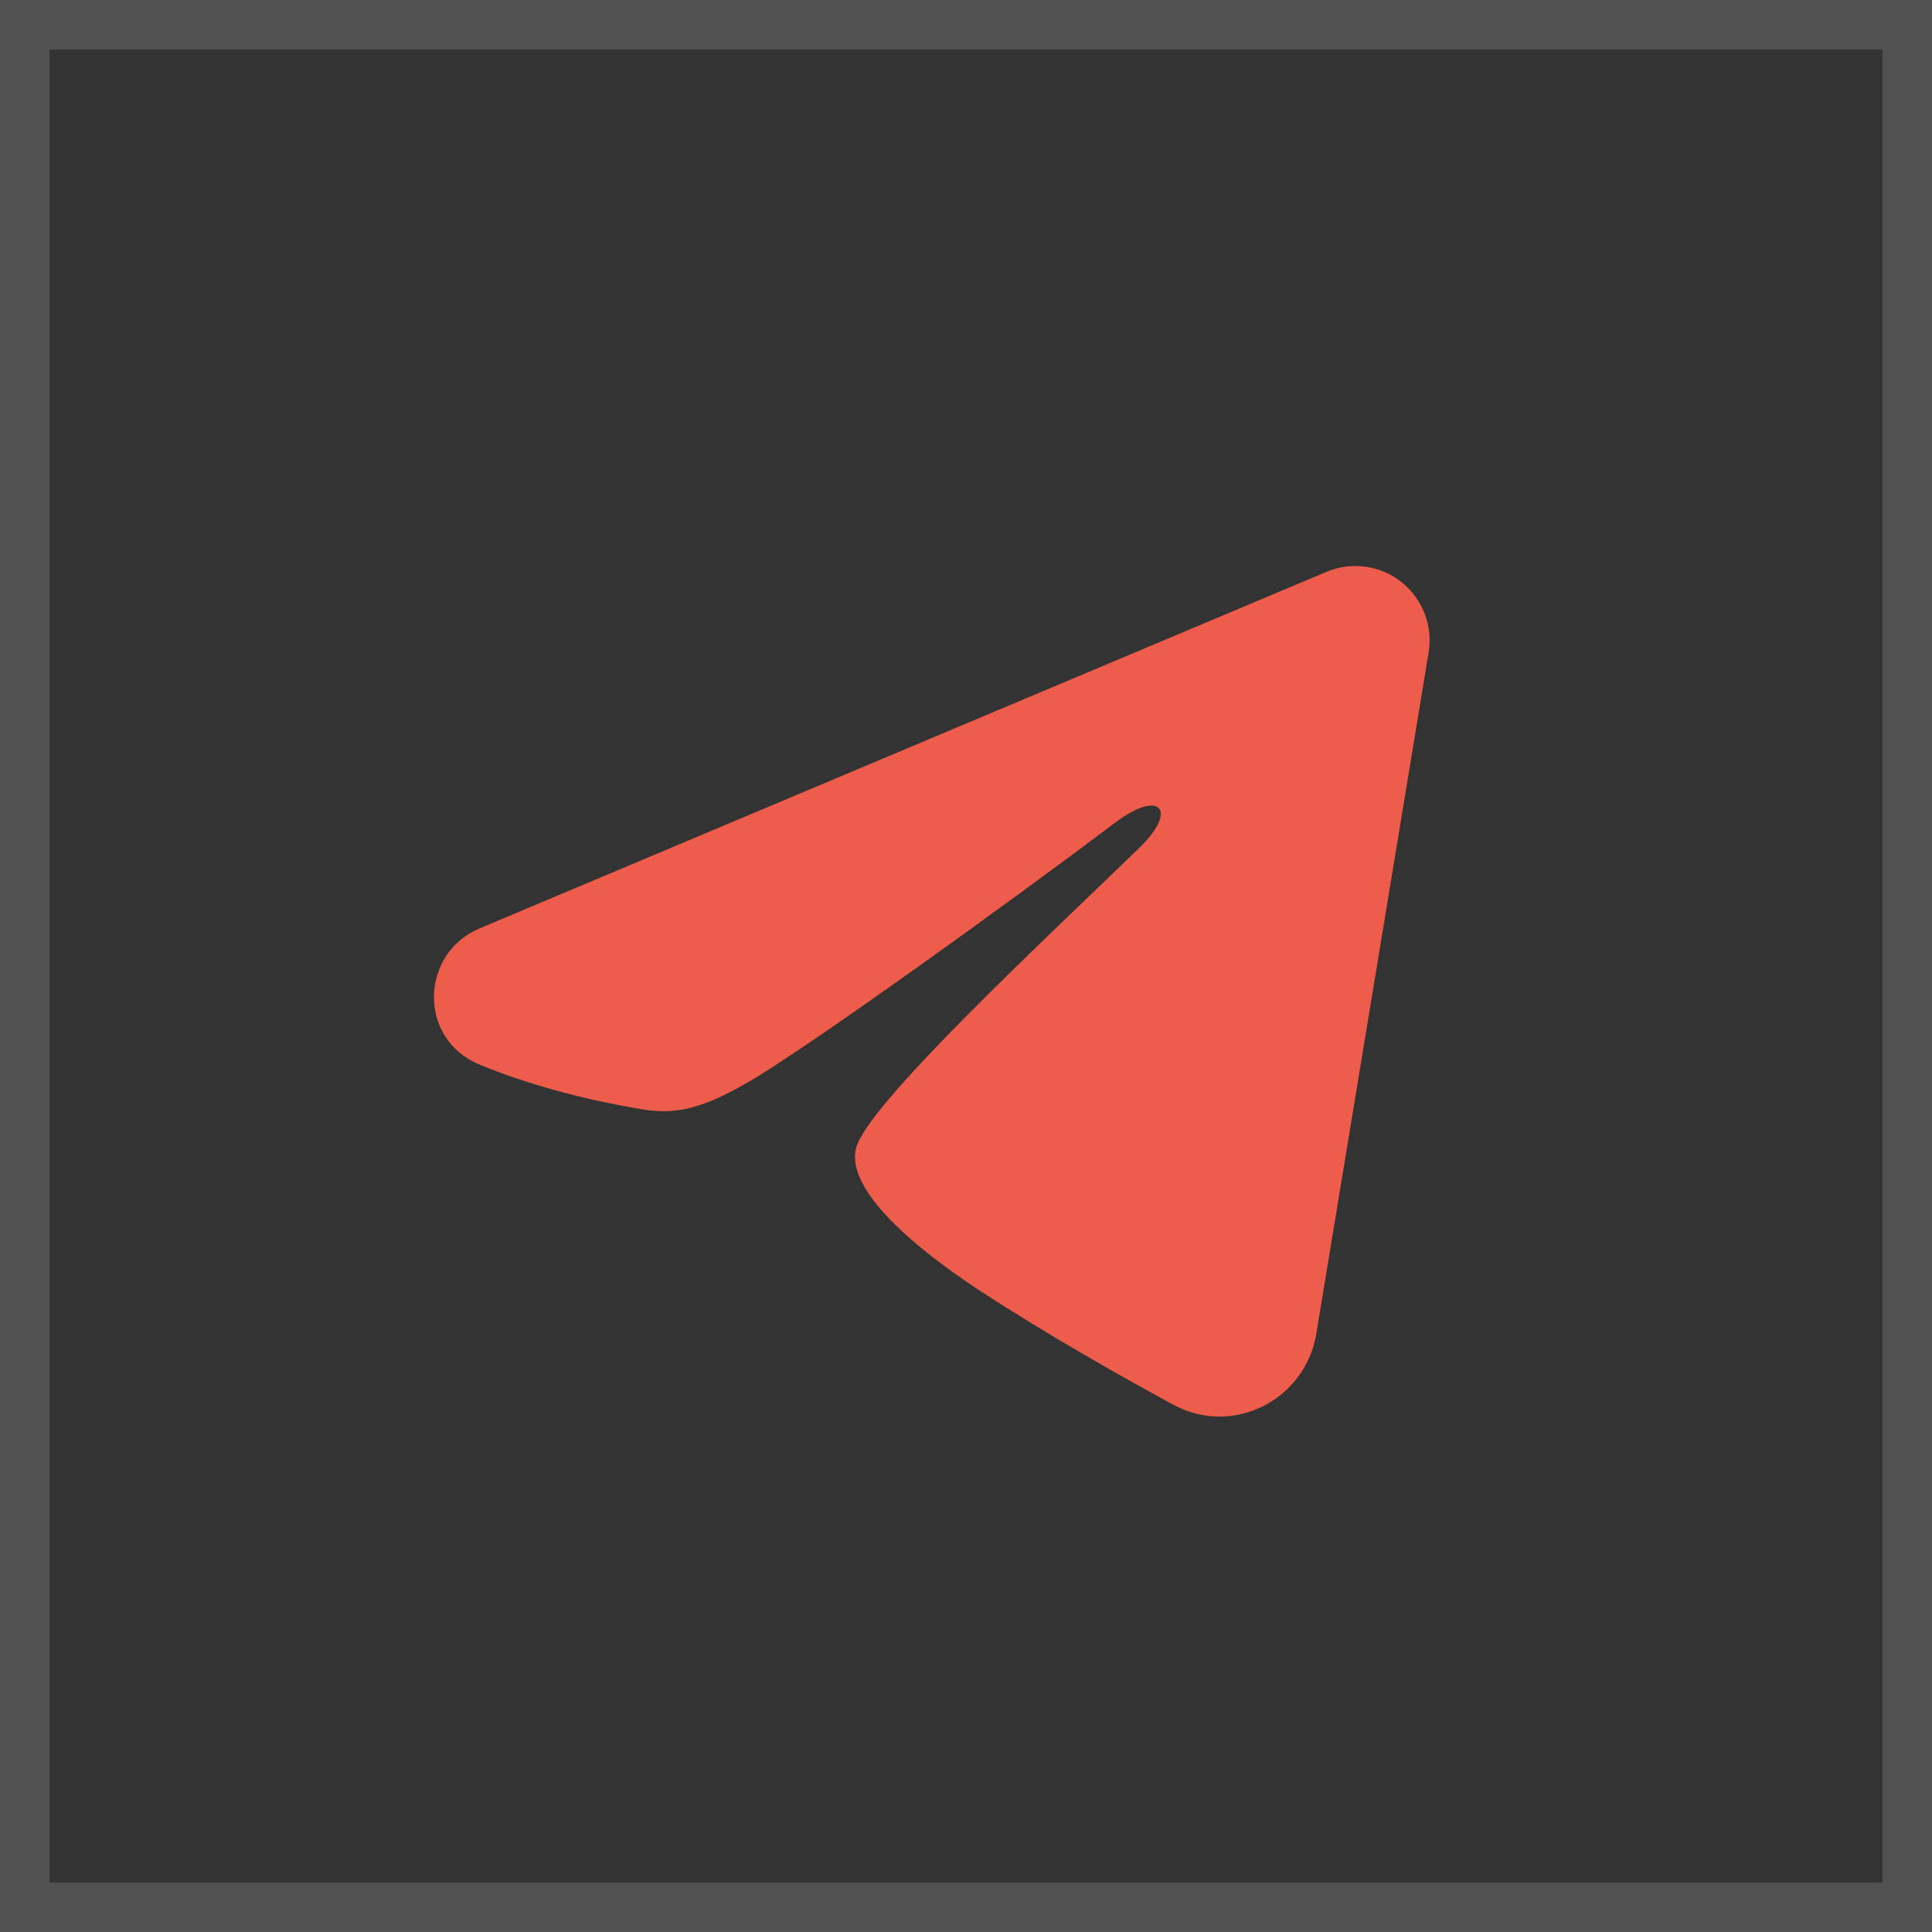 <svg width="39" height="39" viewBox="0 0 39 39" fill="none" xmlns="http://www.w3.org/2000/svg">
<rect x="0" y="0" width="39" height="39" fill="#333333" stroke="none"/>
<rect x="0.5" y="0.5" width="38" height="38" stroke="white" stroke-opacity="0.15"/>
<path fill-rule="evenodd" clip-rule="evenodd" d="M26.777 11.543C27.024 11.439 27.294 11.403 27.56 11.439C27.826 11.475 28.077 11.582 28.288 11.748C28.498 11.914 28.66 12.133 28.757 12.383C28.854 12.633 28.882 12.905 28.839 13.169L26.571 26.926C26.351 28.253 24.895 29.014 23.678 28.353C22.66 27.8 21.148 26.948 19.788 26.059C19.108 25.614 17.025 24.189 17.281 23.175C17.501 22.308 21.001 19.05 23.001 17.113C23.786 16.352 23.428 15.913 22.501 16.613C20.199 18.351 16.503 20.994 15.281 21.738C14.203 22.394 13.641 22.506 12.969 22.394C11.743 22.19 10.606 21.874 9.678 21.489C8.424 20.969 8.485 19.245 9.677 18.743L26.777 11.543Z" fill="#EE5D4B"/>
</svg>
